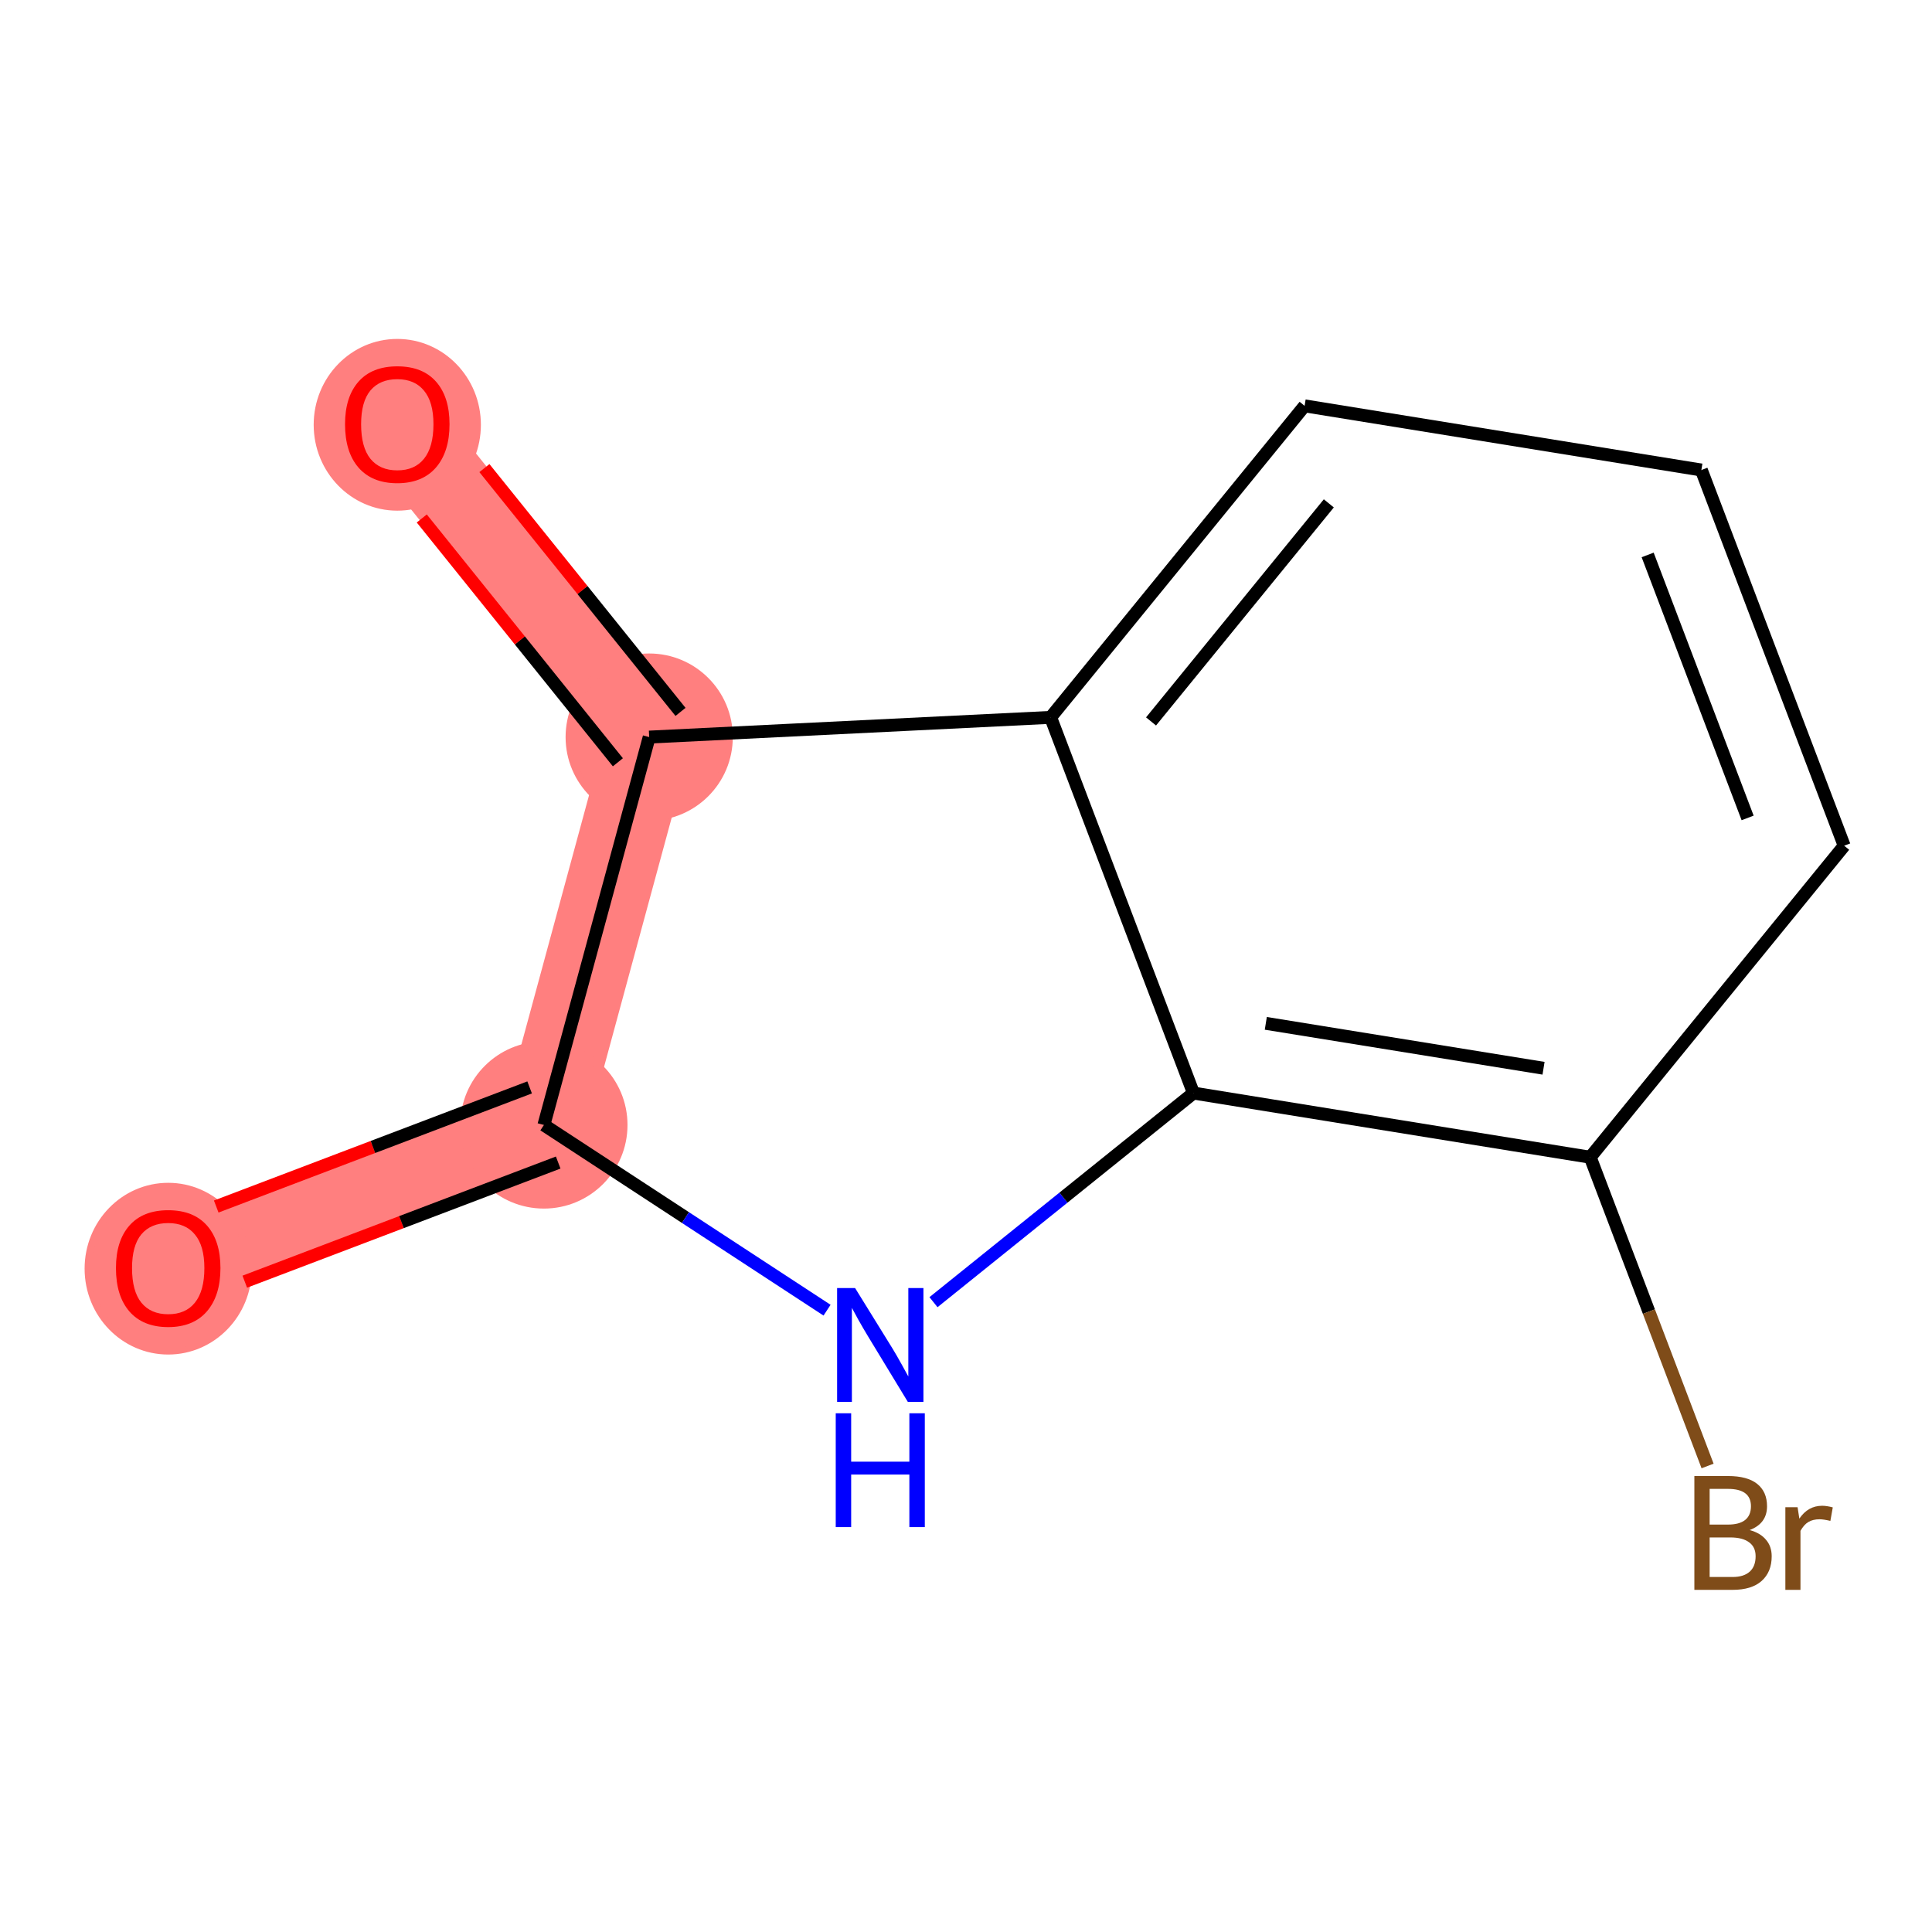 <?xml version='1.0' encoding='iso-8859-1'?>
<svg version='1.1' baseProfile='full'
              xmlns='http://www.w3.org/2000/svg'
                      xmlns:rdkit='http://www.rdkit.org/xml'
                      xmlns:xlink='http://www.w3.org/1999/xlink'
                  xml:space='preserve'
width='300px' height='300px' viewBox='0 0 300 300'>
<!-- END OF HEADER -->
<rect style='opacity:1.0;fill:#FFFFFF;stroke:none' width='300' height='300' x='0' y='0'> </rect>
<rect style='opacity:1.0;fill:#FFFFFF;stroke:none' width='300' height='300' x='0' y='0'> </rect>
<path d='M 26.119,196.861 L 84.457,174.686' style='fill:none;fill-rule:evenodd;stroke:#FF7F7F;stroke-width:13.3px;stroke-linecap:butt;stroke-linejoin:miter;stroke-opacity:1' />
<path d='M 84.457,174.686 L 100.807,114.455' style='fill:none;fill-rule:evenodd;stroke:#FF7F7F;stroke-width:13.3px;stroke-linecap:butt;stroke-linejoin:miter;stroke-opacity:1' />
<path d='M 100.807,114.455 L 61.69,65.824' style='fill:none;fill-rule:evenodd;stroke:#FF7F7F;stroke-width:13.3px;stroke-linecap:butt;stroke-linejoin:miter;stroke-opacity:1' />
<ellipse cx='26.119' cy='196.999' rx='12.482' ry='12.833'  style='fill:#FF7F7F;fill-rule:evenodd;stroke:#FF7F7F;stroke-width:1.0px;stroke-linecap:butt;stroke-linejoin:miter;stroke-opacity:1' />
<ellipse cx='84.457' cy='174.686' rx='12.482' ry='12.482'  style='fill:#FF7F7F;fill-rule:evenodd;stroke:#FF7F7F;stroke-width:1.0px;stroke-linecap:butt;stroke-linejoin:miter;stroke-opacity:1' />
<ellipse cx='100.807' cy='114.455' rx='12.482' ry='12.482'  style='fill:#FF7F7F;fill-rule:evenodd;stroke:#FF7F7F;stroke-width:1.0px;stroke-linecap:butt;stroke-linejoin:miter;stroke-opacity:1' />
<ellipse cx='61.69' cy='65.962' rx='12.482' ry='12.833'  style='fill:#FF7F7F;fill-rule:evenodd;stroke:#FF7F7F;stroke-width:1.0px;stroke-linecap:butt;stroke-linejoin:miter;stroke-opacity:1' />
<path class='bond-0 atom-0 atom-1' d='M 38.01,199.018 L 62.342,189.769' style='fill:none;fill-rule:evenodd;stroke:#FF0000;stroke-width:2.0px;stroke-linecap:butt;stroke-linejoin:miter;stroke-opacity:1' />
<path class='bond-0 atom-0 atom-1' d='M 62.342,189.769 L 86.675,180.52' style='fill:none;fill-rule:evenodd;stroke:#000000;stroke-width:2.0px;stroke-linecap:butt;stroke-linejoin:miter;stroke-opacity:1' />
<path class='bond-0 atom-0 atom-1' d='M 33.575,187.35 L 57.907,178.101' style='fill:none;fill-rule:evenodd;stroke:#FF0000;stroke-width:2.0px;stroke-linecap:butt;stroke-linejoin:miter;stroke-opacity:1' />
<path class='bond-0 atom-0 atom-1' d='M 57.907,178.101 L 82.24,168.852' style='fill:none;fill-rule:evenodd;stroke:#000000;stroke-width:2.0px;stroke-linecap:butt;stroke-linejoin:miter;stroke-opacity:1' />
<path class='bond-1 atom-1 atom-2' d='M 84.457,174.686 L 106.441,189.065' style='fill:none;fill-rule:evenodd;stroke:#000000;stroke-width:2.0px;stroke-linecap:butt;stroke-linejoin:miter;stroke-opacity:1' />
<path class='bond-1 atom-1 atom-2' d='M 106.441,189.065 L 128.425,203.444' style='fill:none;fill-rule:evenodd;stroke:#0000FF;stroke-width:2.0px;stroke-linecap:butt;stroke-linejoin:miter;stroke-opacity:1' />
<path class='bond-11 atom-10 atom-1' d='M 100.807,114.455 L 84.457,174.686' style='fill:none;fill-rule:evenodd;stroke:#000000;stroke-width:2.0px;stroke-linecap:butt;stroke-linejoin:miter;stroke-opacity:1' />
<path class='bond-2 atom-2 atom-3' d='M 144.951,202.202 L 165.135,185.966' style='fill:none;fill-rule:evenodd;stroke:#0000FF;stroke-width:2.0px;stroke-linecap:butt;stroke-linejoin:miter;stroke-opacity:1' />
<path class='bond-2 atom-2 atom-3' d='M 165.135,185.966 L 185.318,169.731' style='fill:none;fill-rule:evenodd;stroke:#000000;stroke-width:2.0px;stroke-linecap:butt;stroke-linejoin:miter;stroke-opacity:1' />
<path class='bond-3 atom-3 atom-4' d='M 185.318,169.731 L 246.929,179.696' style='fill:none;fill-rule:evenodd;stroke:#000000;stroke-width:2.0px;stroke-linecap:butt;stroke-linejoin:miter;stroke-opacity:1' />
<path class='bond-3 atom-3 atom-4' d='M 196.553,158.904 L 239.68,165.879' style='fill:none;fill-rule:evenodd;stroke:#000000;stroke-width:2.0px;stroke-linecap:butt;stroke-linejoin:miter;stroke-opacity:1' />
<path class='bond-12 atom-9 atom-3' d='M 163.143,111.393 L 185.318,169.731' style='fill:none;fill-rule:evenodd;stroke:#000000;stroke-width:2.0px;stroke-linecap:butt;stroke-linejoin:miter;stroke-opacity:1' />
<path class='bond-4 atom-4 atom-5' d='M 246.929,179.696 L 256.04,203.666' style='fill:none;fill-rule:evenodd;stroke:#000000;stroke-width:2.0px;stroke-linecap:butt;stroke-linejoin:miter;stroke-opacity:1' />
<path class='bond-4 atom-4 atom-5' d='M 256.04,203.666 L 265.152,227.637' style='fill:none;fill-rule:evenodd;stroke:#7F4C19;stroke-width:2.0px;stroke-linecap:butt;stroke-linejoin:miter;stroke-opacity:1' />
<path class='bond-5 atom-4 atom-6' d='M 246.929,179.696 L 286.364,131.322' style='fill:none;fill-rule:evenodd;stroke:#000000;stroke-width:2.0px;stroke-linecap:butt;stroke-linejoin:miter;stroke-opacity:1' />
<path class='bond-6 atom-6 atom-7' d='M 286.364,131.322 L 264.188,72.984' style='fill:none;fill-rule:evenodd;stroke:#000000;stroke-width:2.0px;stroke-linecap:butt;stroke-linejoin:miter;stroke-opacity:1' />
<path class='bond-6 atom-6 atom-7' d='M 271.37,127.007 L 255.847,86.17' style='fill:none;fill-rule:evenodd;stroke:#000000;stroke-width:2.0px;stroke-linecap:butt;stroke-linejoin:miter;stroke-opacity:1' />
<path class='bond-7 atom-7 atom-8' d='M 264.188,72.984 L 202.578,63.019' style='fill:none;fill-rule:evenodd;stroke:#000000;stroke-width:2.0px;stroke-linecap:butt;stroke-linejoin:miter;stroke-opacity:1' />
<path class='bond-8 atom-8 atom-9' d='M 202.578,63.019 L 163.143,111.393' style='fill:none;fill-rule:evenodd;stroke:#000000;stroke-width:2.0px;stroke-linecap:butt;stroke-linejoin:miter;stroke-opacity:1' />
<path class='bond-8 atom-8 atom-9' d='M 206.338,78.162 L 178.733,112.024' style='fill:none;fill-rule:evenodd;stroke:#000000;stroke-width:2.0px;stroke-linecap:butt;stroke-linejoin:miter;stroke-opacity:1' />
<path class='bond-9 atom-9 atom-10' d='M 163.143,111.393 L 100.807,114.455' style='fill:none;fill-rule:evenodd;stroke:#000000;stroke-width:2.0px;stroke-linecap:butt;stroke-linejoin:miter;stroke-opacity:1' />
<path class='bond-10 atom-10 atom-11' d='M 105.67,110.543 L 90.444,91.614' style='fill:none;fill-rule:evenodd;stroke:#000000;stroke-width:2.0px;stroke-linecap:butt;stroke-linejoin:miter;stroke-opacity:1' />
<path class='bond-10 atom-10 atom-11' d='M 90.444,91.614 L 75.218,72.685' style='fill:none;fill-rule:evenodd;stroke:#FF0000;stroke-width:2.0px;stroke-linecap:butt;stroke-linejoin:miter;stroke-opacity:1' />
<path class='bond-10 atom-10 atom-11' d='M 95.944,118.367 L 80.718,99.437' style='fill:none;fill-rule:evenodd;stroke:#000000;stroke-width:2.0px;stroke-linecap:butt;stroke-linejoin:miter;stroke-opacity:1' />
<path class='bond-10 atom-10 atom-11' d='M 80.718,99.437 L 65.492,80.508' style='fill:none;fill-rule:evenodd;stroke:#FF0000;stroke-width:2.0px;stroke-linecap:butt;stroke-linejoin:miter;stroke-opacity:1' />
<path  class='atom-0' d='M 18.005 196.911
Q 18.005 192.667, 20.102 190.296
Q 22.199 187.924, 26.119 187.924
Q 30.038 187.924, 32.135 190.296
Q 34.232 192.667, 34.232 196.911
Q 34.232 201.205, 32.11 203.652
Q 29.988 206.073, 26.119 206.073
Q 22.224 206.073, 20.102 203.652
Q 18.005 201.23, 18.005 196.911
M 26.119 204.076
Q 28.815 204.076, 30.263 202.279
Q 31.735 200.456, 31.735 196.911
Q 31.735 193.441, 30.263 191.694
Q 28.815 189.921, 26.119 189.921
Q 23.422 189.921, 21.95 191.669
Q 20.502 193.416, 20.502 196.911
Q 20.502 200.481, 21.95 202.279
Q 23.422 204.076, 26.119 204.076
' fill='#FF0000'/>
<path  class='atom-2' d='M 132.781 200.011
L 138.573 209.373
Q 139.147 210.296, 140.07 211.969
Q 140.994 213.642, 141.044 213.742
L 141.044 200.011
L 143.391 200.011
L 143.391 217.686
L 140.969 217.686
L 134.753 207.451
Q 134.029 206.252, 133.255 204.879
Q 132.506 203.506, 132.281 203.082
L 132.281 217.686
L 129.985 217.686
L 129.985 200.011
L 132.781 200.011
' fill='#0000FF'/>
<path  class='atom-2' d='M 129.773 219.453
L 132.169 219.453
L 132.169 226.968
L 141.206 226.968
L 141.206 219.453
L 143.603 219.453
L 143.603 237.128
L 141.206 237.128
L 141.206 228.965
L 132.169 228.965
L 132.169 237.128
L 129.773 237.128
L 129.773 219.453
' fill='#0000FF'/>
<path  class='atom-5' d='M 271.688 237.585
Q 273.385 238.059, 274.234 239.108
Q 275.108 240.131, 275.108 241.654
Q 275.108 244.101, 273.535 245.499
Q 271.987 246.872, 269.041 246.872
L 263.1 246.872
L 263.1 229.197
L 268.318 229.197
Q 271.338 229.197, 272.861 230.42
Q 274.384 231.644, 274.384 233.89
Q 274.384 236.562, 271.688 237.585
M 265.472 231.194
L 265.472 236.736
L 268.318 236.736
Q 270.065 236.736, 270.964 236.037
Q 271.887 235.313, 271.887 233.89
Q 271.887 231.194, 268.318 231.194
L 265.472 231.194
M 269.041 244.875
Q 270.764 244.875, 271.688 244.051
Q 272.611 243.227, 272.611 241.654
Q 272.611 240.206, 271.588 239.482
Q 270.589 238.733, 268.667 238.733
L 265.472 238.733
L 265.472 244.875
L 269.041 244.875
' fill='#7F4C19'/>
<path  class='atom-5' d='M 279.127 234.04
L 279.402 235.813
Q 280.75 233.815, 282.947 233.815
Q 283.646 233.815, 284.594 234.065
L 284.22 236.162
Q 283.146 235.912, 282.547 235.912
Q 281.499 235.912, 280.8 236.337
Q 280.126 236.736, 279.576 237.71
L 279.576 246.872
L 277.23 246.872
L 277.23 234.04
L 279.127 234.04
' fill='#7F4C19'/>
<path  class='atom-11' d='M 53.577 65.874
Q 53.577 61.63, 55.673 59.259
Q 57.77 56.887, 61.69 56.887
Q 65.609 56.887, 67.706 59.259
Q 69.803 61.63, 69.803 65.874
Q 69.803 70.168, 67.681 72.615
Q 65.559 75.036, 61.69 75.036
Q 57.795 75.036, 55.673 72.615
Q 53.577 70.193, 53.577 65.874
M 61.69 73.039
Q 64.386 73.039, 65.834 71.242
Q 67.307 69.419, 67.307 65.874
Q 67.307 62.404, 65.834 60.657
Q 64.386 58.884, 61.69 58.884
Q 58.994 58.884, 57.521 60.632
Q 56.073 62.379, 56.073 65.874
Q 56.073 69.444, 57.521 71.242
Q 58.994 73.039, 61.69 73.039
' fill='#FF0000'/>
</svg>
